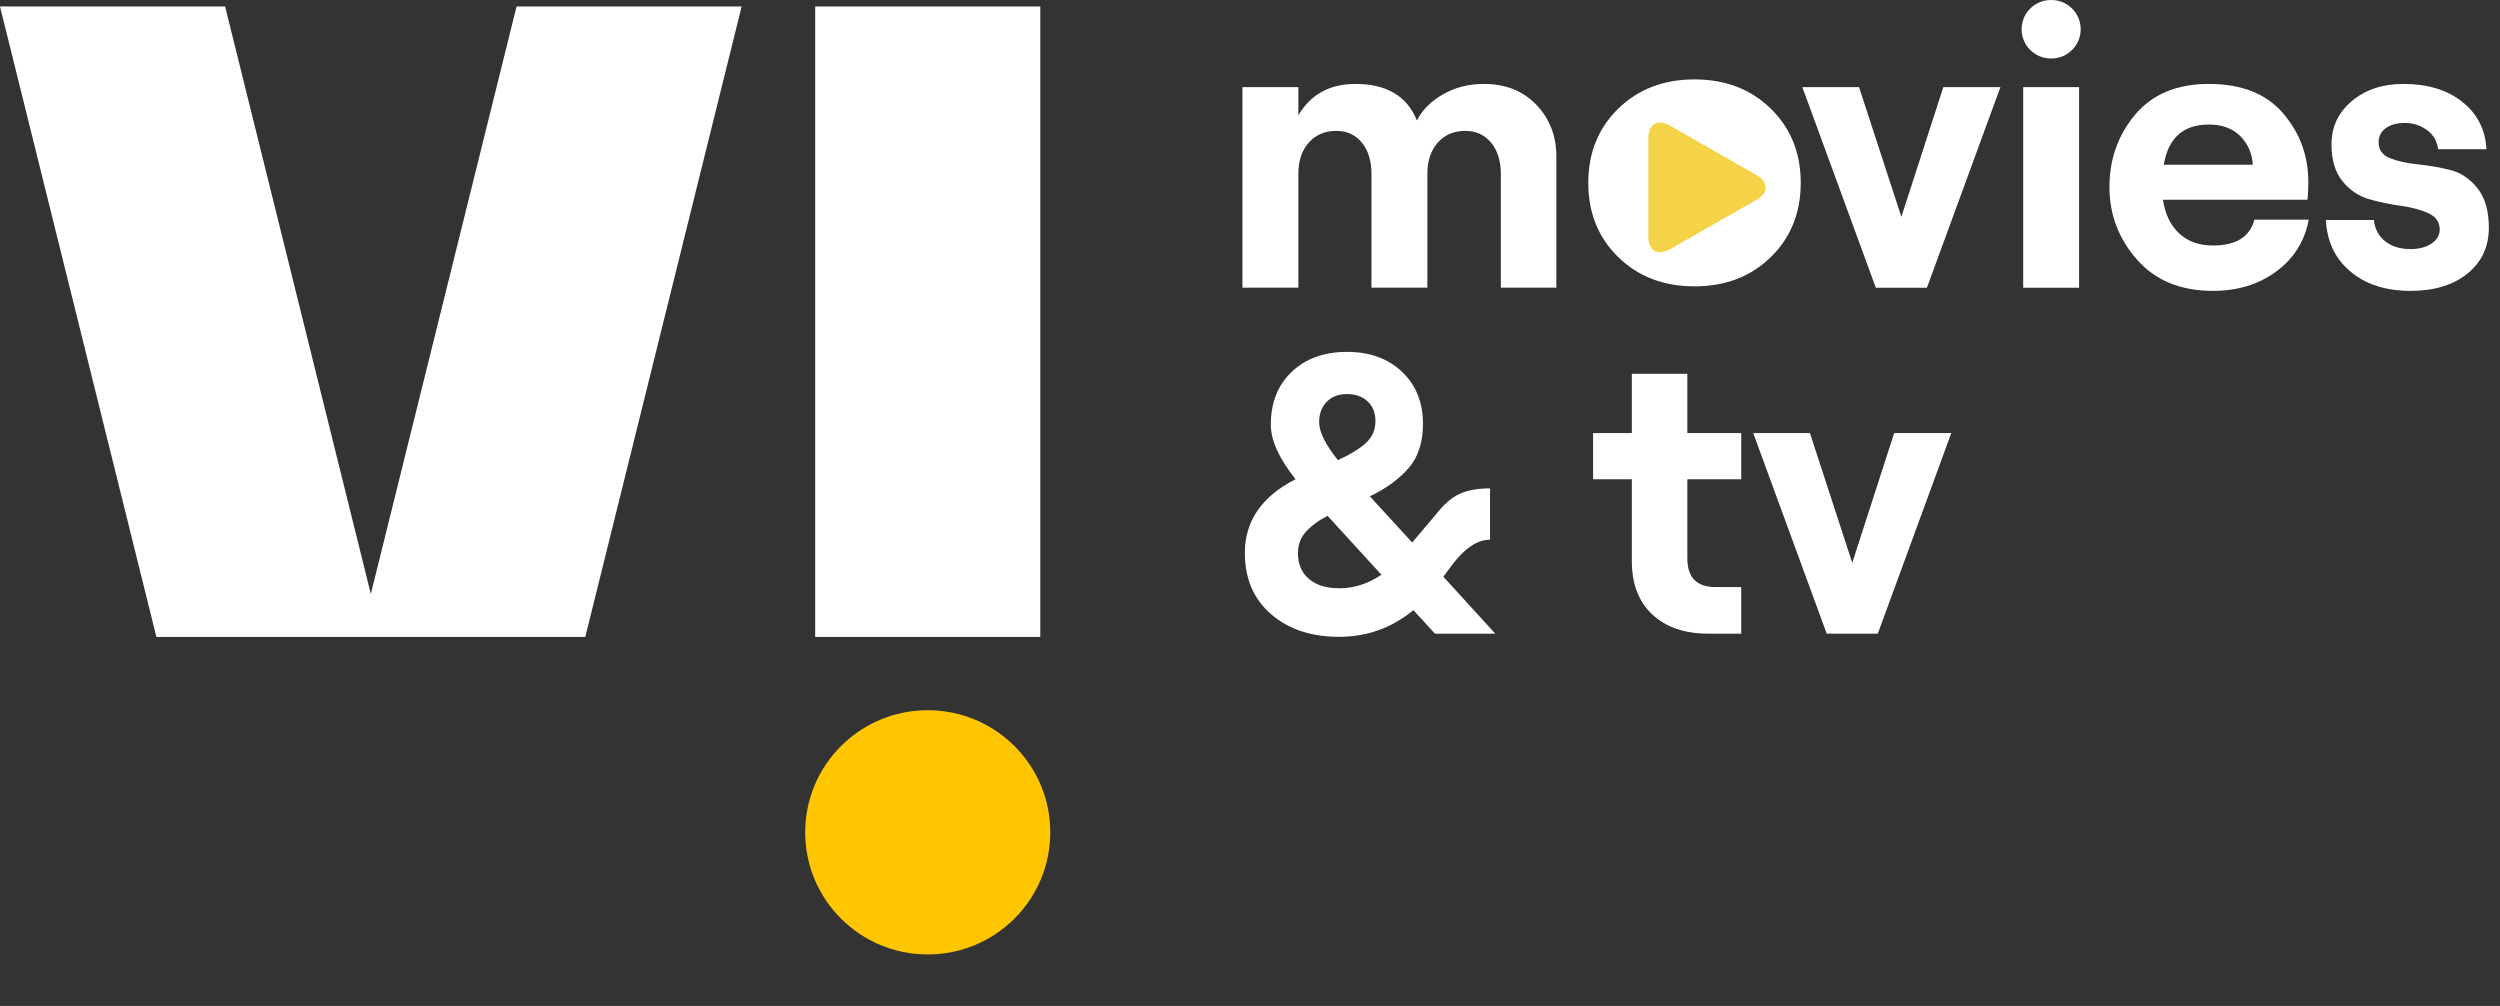 <svg width="169" height="68" viewBox="0 0 169 68" fill="none" xmlns="http://www.w3.org/2000/svg">
<rect x="0" y="0" width="169" height="68" fill="#333333" stroke="none"/>
<path fill-rule="evenodd" clip-rule="evenodd" d="M55.107 43.058H70.324V0.439H55.107V43.058ZM34.919 0.439L25.068 40.151L15.217 0.439H0L10.572 43.058H39.565L50.136 0.439H34.919Z" fill="white"/>
<path fill-rule="evenodd" clip-rule="evenodd" d="M70.998 56.266C70.998 60.825 67.29 64.52 62.715 64.52C58.14 64.52 54.431 60.825 54.431 56.266C54.431 51.707 58.14 48.011 62.715 48.011C67.29 48.011 70.998 51.707 70.998 56.266Z" fill="#FFC600"/>
<path fill-rule="evenodd" clip-rule="evenodd" d="M83.99 19.448V5.889H87.769V7.799C88.597 6.383 89.885 5.674 91.63 5.674C93.736 5.674 95.122 6.499 95.787 8.149C96.129 7.45 96.71 6.862 97.529 6.387C98.348 5.912 99.279 5.674 100.323 5.674C101.781 5.674 102.96 6.145 103.86 7.086C104.759 8.028 105.209 9.189 105.209 10.57V19.448H101.457V11.754C101.457 10.875 101.236 10.171 100.796 9.642C100.355 9.113 99.774 8.848 99.054 8.848C98.28 8.848 97.66 9.113 97.192 9.642C96.724 10.171 96.49 10.875 96.49 11.754V19.448H92.71V11.754C92.71 10.875 92.495 10.171 92.062 9.642C91.63 9.113 91.054 8.848 90.335 8.848C89.56 8.848 88.94 9.113 88.471 9.642C88.004 10.171 87.769 10.875 87.769 11.754V19.448H83.99Z" fill="white"/>
<path fill-rule="evenodd" clip-rule="evenodd" d="M119.705 17.38C118.355 18.698 116.636 19.357 114.549 19.357C112.46 19.357 110.742 18.698 109.392 17.38C108.043 16.062 107.368 14.39 107.368 12.363C107.368 10.336 108.043 8.664 109.392 7.346C110.742 6.028 112.46 5.368 114.549 5.368C116.636 5.368 118.355 6.028 119.705 7.346C121.054 8.664 121.729 10.336 121.729 12.363C121.729 14.39 121.054 16.062 119.705 17.38Z" fill="white"/>
<path fill-rule="evenodd" clip-rule="evenodd" d="M126.805 19.449L121.838 5.89H125.671L128.533 14.66L131.368 5.89H135.229L130.261 19.449H126.805Z" fill="white"/>
<path fill-rule="evenodd" clip-rule="evenodd" d="M149.321 8.418C147.593 8.418 146.575 9.324 146.27 11.135H152.29C152.237 10.346 151.948 9.696 151.426 9.185C150.904 8.674 150.202 8.418 149.321 8.418ZM152.399 14.848H156.07C155.8 16.301 155.071 17.466 153.883 18.345C152.696 19.224 151.265 19.663 149.591 19.663C147.413 19.663 145.703 18.96 144.462 17.551C143.22 16.144 142.599 14.507 142.599 12.642C142.599 10.759 143.178 9.127 144.34 7.746C145.501 6.365 147.161 5.674 149.321 5.674C151.535 5.674 153.208 6.338 154.342 7.665C155.476 8.992 156.042 10.535 156.042 12.292C156.042 12.705 156.025 13.108 155.989 13.503H146.216C146.359 14.471 146.724 15.229 147.309 15.776C147.894 16.323 148.654 16.596 149.591 16.596C151.156 16.596 152.092 16.014 152.399 14.848Z" fill="white"/>
<path fill-rule="evenodd" clip-rule="evenodd" d="M162.955 19.663C161.28 19.663 159.926 19.228 158.891 18.358C157.856 17.489 157.302 16.327 157.231 14.874H160.471C160.542 15.484 160.799 15.964 161.24 16.314C161.681 16.663 162.253 16.838 162.955 16.838C163.53 16.838 164.002 16.713 164.372 16.462C164.74 16.211 164.925 15.897 164.925 15.52C164.925 15.018 164.672 14.65 164.169 14.417C163.665 14.184 163.052 14.018 162.333 13.919C161.613 13.821 160.898 13.673 160.187 13.476C159.476 13.279 158.868 12.875 158.365 12.265C157.861 11.655 157.609 10.821 157.609 9.763C157.609 8.579 158.068 7.602 158.985 6.831C159.903 6.06 161.064 5.674 162.468 5.674C164.106 5.674 165.434 6.077 166.45 6.884C167.467 7.691 168.011 8.759 168.084 10.086H164.817C164.745 9.53 164.488 9.095 164.047 8.781C163.606 8.467 163.116 8.311 162.576 8.311C162.037 8.311 161.605 8.427 161.28 8.66C160.957 8.894 160.794 9.216 160.794 9.628C160.794 10.131 161.051 10.485 161.564 10.691C162.077 10.898 162.697 11.037 163.427 11.108C164.156 11.18 164.884 11.306 165.613 11.484C166.342 11.664 166.963 12.077 167.476 12.722C167.989 13.368 168.246 14.256 168.246 15.386C168.246 16.677 167.764 17.713 166.801 18.493C165.838 19.273 164.556 19.663 162.955 19.663Z" fill="white"/>
<path fill-rule="evenodd" clip-rule="evenodd" d="M89.173 28.548C89.173 29.194 89.596 30.046 90.442 31.104C91.27 30.727 91.9 30.342 92.332 29.948C92.764 29.553 92.98 29.06 92.98 28.468C92.98 27.912 92.805 27.468 92.453 27.136C92.103 26.805 91.639 26.639 91.063 26.639C90.487 26.639 90.028 26.813 89.686 27.163C89.344 27.512 89.173 27.975 89.173 28.548ZM90.55 39.767C91.54 39.767 92.485 39.462 93.384 38.852L89.741 34.87C89.093 35.211 88.597 35.579 88.255 35.974C87.914 36.368 87.743 36.844 87.743 37.399C87.743 38.135 87.989 38.713 88.485 39.135C88.98 39.556 89.669 39.767 90.55 39.767ZM101.079 42.834H97.002L95.545 41.246C94.087 42.448 92.413 43.049 90.523 43.049C88.633 43.049 87.099 42.537 85.92 41.515C84.741 40.493 84.152 39.112 84.152 37.372C84.152 35.22 85.295 33.561 87.58 32.395C86.465 30.997 85.907 29.768 85.907 28.71C85.907 27.221 86.379 26.029 87.324 25.132C88.269 24.235 89.515 23.787 91.063 23.787C92.592 23.787 93.83 24.235 94.776 25.132C95.721 26.029 96.193 27.204 96.193 28.656C96.193 29.894 95.873 30.885 95.235 31.628C94.595 32.373 93.718 33.014 92.602 33.552L95.464 36.673L97.056 34.79C97.597 34.091 98.141 33.62 98.69 33.377C99.238 33.135 99.918 33.014 100.727 33.014V36.485C99.882 36.485 99.036 37.041 98.19 38.152L97.57 38.986L101.079 42.834Z" fill="white"/>
<path fill-rule="evenodd" clip-rule="evenodd" d="M110.311 25.268H114.064V29.276H117.708V32.397H114.064V37.75C114.064 39.041 114.702 39.687 115.98 39.687H117.708V42.835H115.467C113.883 42.835 112.628 42.404 111.702 41.544C110.774 40.682 110.311 39.472 110.311 37.912V32.397H107.692V29.276H110.311V25.268Z" fill="white"/>
<path fill-rule="evenodd" clip-rule="evenodd" d="M123.485 42.834L118.518 29.275H122.351L125.213 38.045L128.047 29.275H131.908L126.94 42.834H123.485Z" fill="white"/>
<path fill-rule="evenodd" clip-rule="evenodd" d="M112.865 8.477C112.071 8.023 111.428 8.395 111.428 9.307V16.035C111.428 16.947 112.071 17.319 112.865 16.865L118.767 13.493C119.561 13.039 119.561 12.303 118.767 11.85L112.865 8.477Z" fill="#F4D348"/>
<path fill-rule="evenodd" clip-rule="evenodd" d="M136.768 19.45H140.547V5.892H136.768V19.45ZM138.645 0H138.671C139.767 0 140.655 0.885 140.655 1.977C140.655 3.07 139.767 3.955 138.671 3.955H138.645C137.549 3.955 136.66 3.07 136.66 1.977C136.66 0.885 137.549 0 138.645 0Z" fill="white"/>
</svg>
